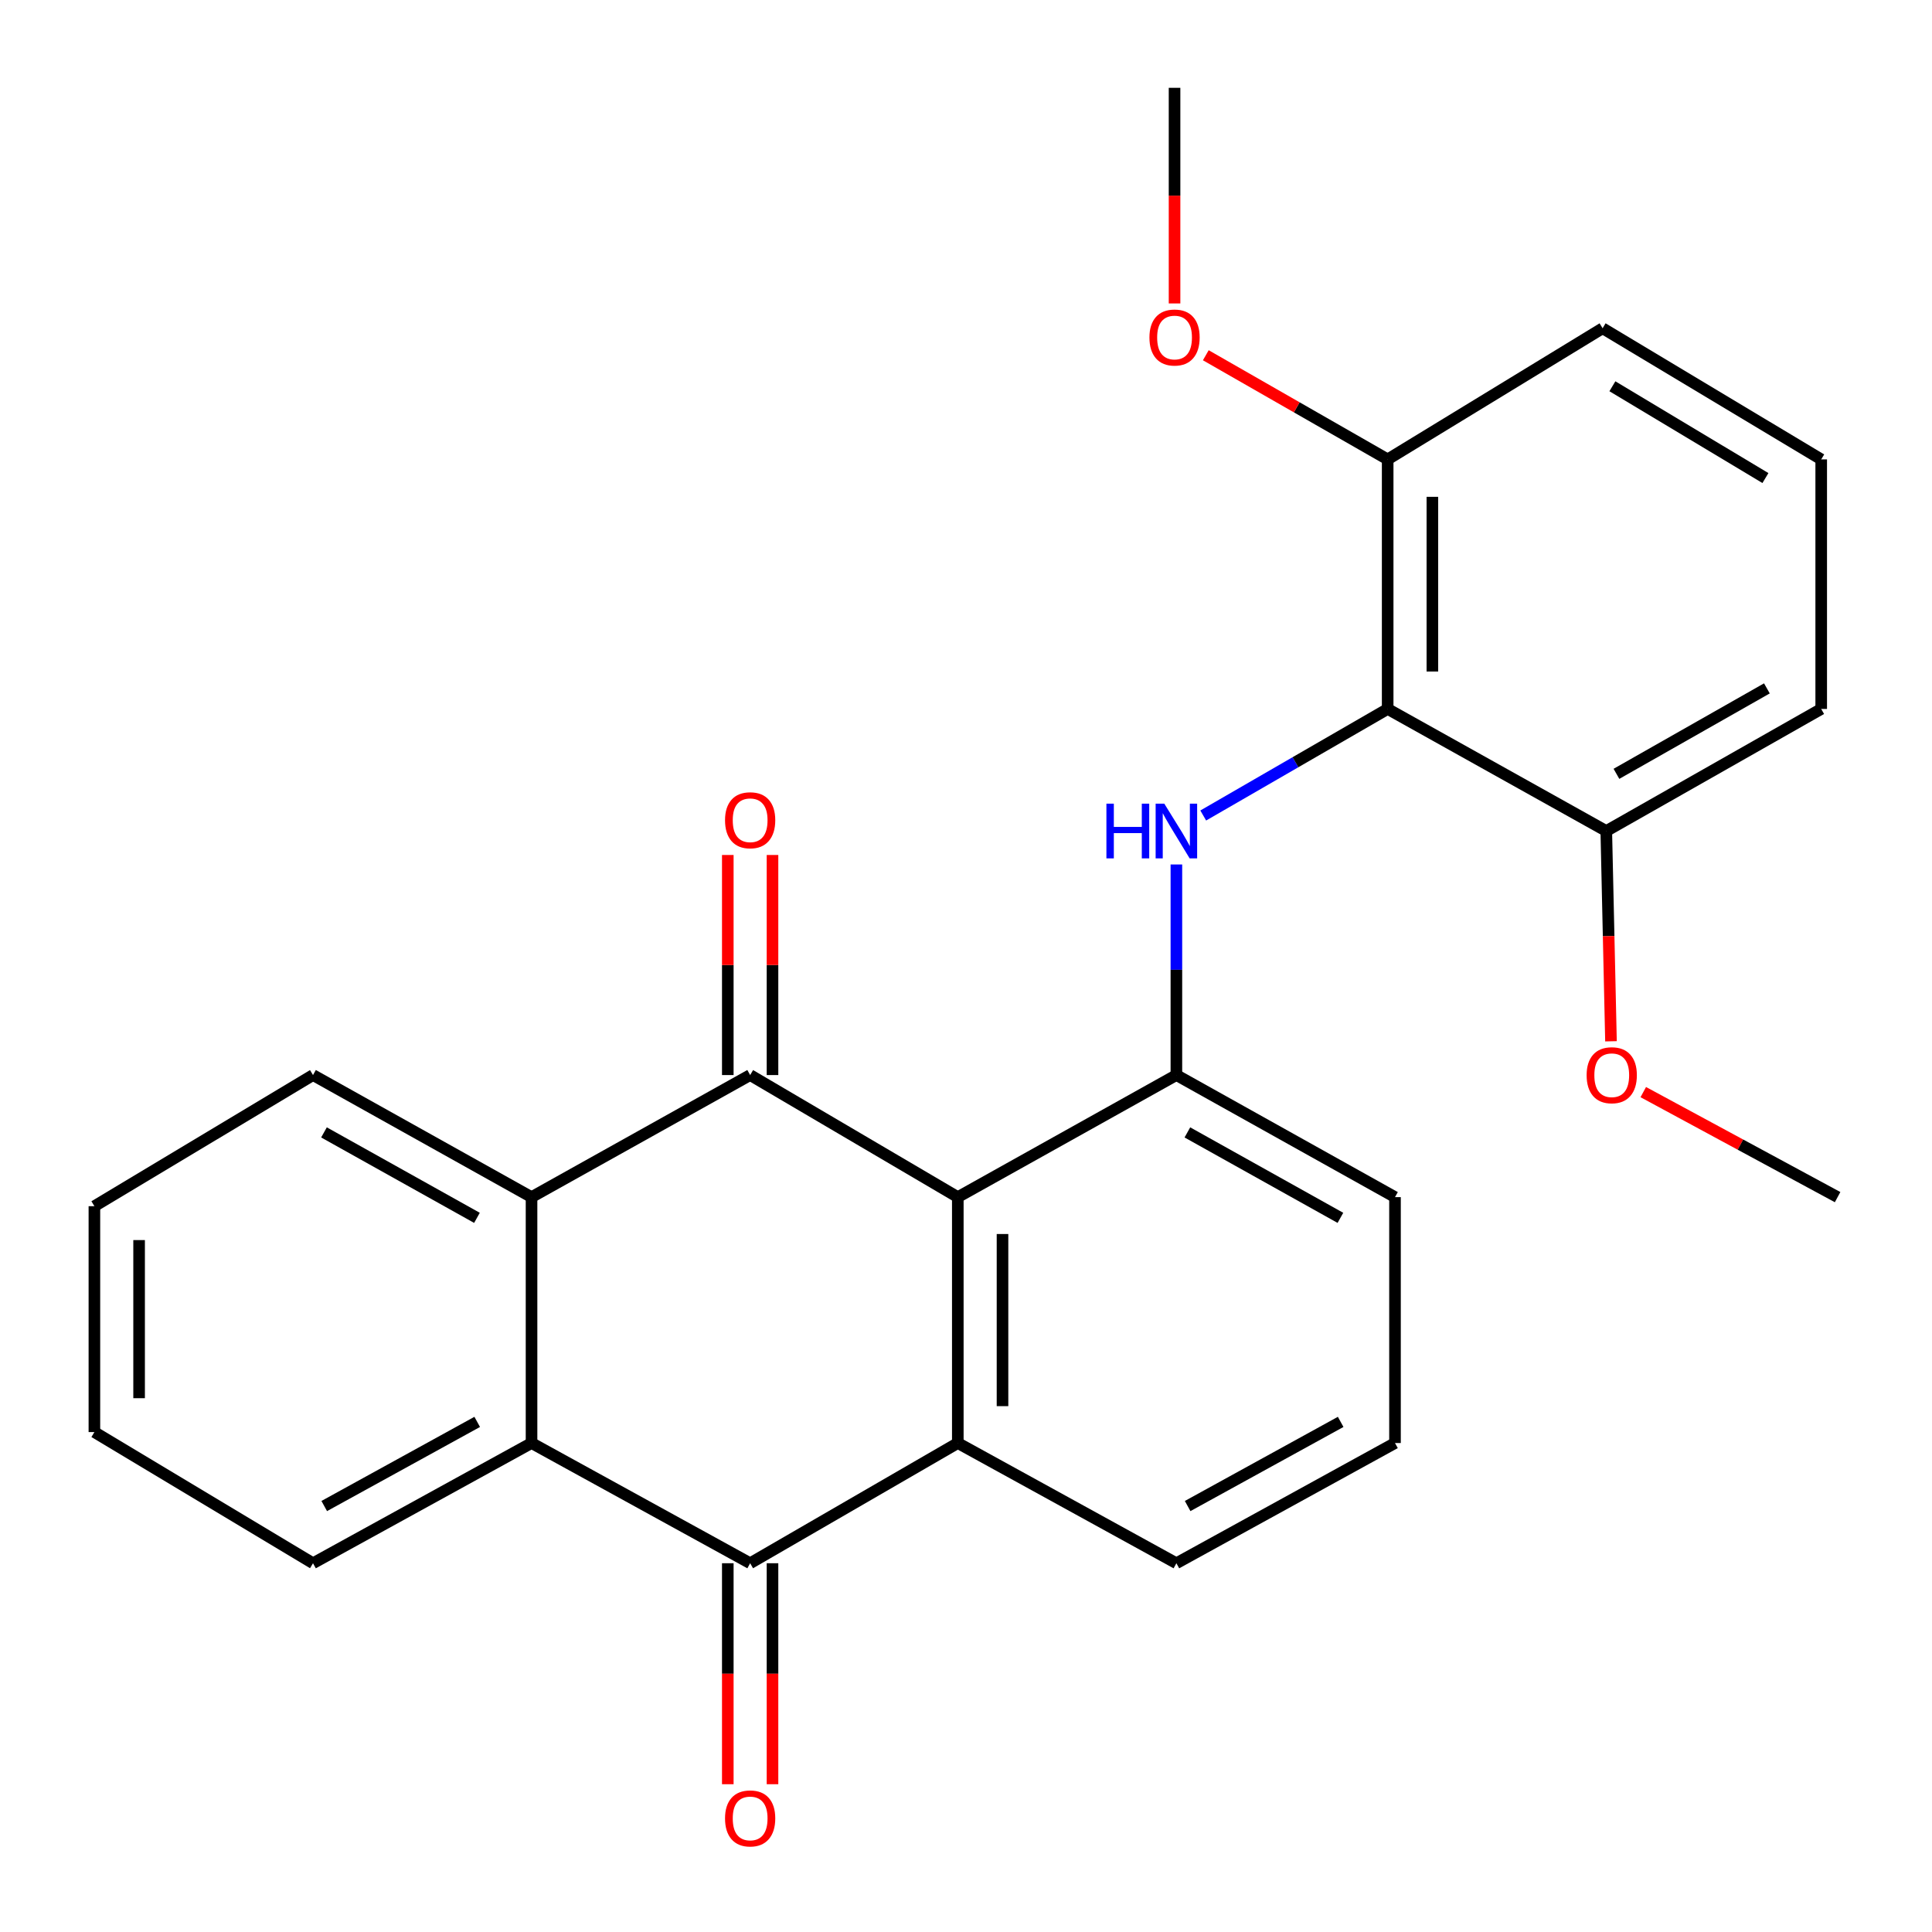 <?xml version='1.0' encoding='iso-8859-1'?>
<svg version='1.1' baseProfile='full'
              xmlns='http://www.w3.org/2000/svg'
                      xmlns:rdkit='http://www.rdkit.org/xml'
                      xmlns:xlink='http://www.w3.org/1999/xlink'
                  xml:space='preserve'
width='1000px' height='1000px' viewBox='0 0 1000 1000'>
<!-- END OF HEADER -->
<rect style='opacity:1.0;fill:#FFFFFF;stroke:none' width='1000' height='1000' x='0' y='0'> </rect>
<path class='bond-0' d='M 495.758,619.633 L 388.275,556.449' style='fill:none;fill-rule:evenodd;stroke:#000000;stroke-width:6px;stroke-linecap:butt;stroke-linejoin:miter;stroke-opacity:1' />
<path class='bond-1' d='M 495.758,619.633 L 495.758,746.912' style='fill:none;fill-rule:evenodd;stroke:#000000;stroke-width:6px;stroke-linecap:butt;stroke-linejoin:miter;stroke-opacity:1' />
<path class='bond-1' d='M 518.897,638.725 L 518.897,727.82' style='fill:none;fill-rule:evenodd;stroke:#000000;stroke-width:6px;stroke-linecap:butt;stroke-linejoin:miter;stroke-opacity:1' />
<path class='bond-5' d='M 495.758,619.633 L 608.897,556.449' style='fill:none;fill-rule:evenodd;stroke:#000000;stroke-width:6px;stroke-linecap:butt;stroke-linejoin:miter;stroke-opacity:1' />
<path class='bond-4' d='M 388.275,556.449 L 275.124,619.633' style='fill:none;fill-rule:evenodd;stroke:#000000;stroke-width:6px;stroke-linecap:butt;stroke-linejoin:miter;stroke-opacity:1' />
<path class='bond-8' d='M 399.845,556.449 L 399.845,499.493' style='fill:none;fill-rule:evenodd;stroke:#000000;stroke-width:6px;stroke-linecap:butt;stroke-linejoin:miter;stroke-opacity:1' />
<path class='bond-8' d='M 399.845,499.493 L 399.845,442.537' style='fill:none;fill-rule:evenodd;stroke:#FF0000;stroke-width:6px;stroke-linecap:butt;stroke-linejoin:miter;stroke-opacity:1' />
<path class='bond-8' d='M 376.706,556.449 L 376.706,499.493' style='fill:none;fill-rule:evenodd;stroke:#000000;stroke-width:6px;stroke-linecap:butt;stroke-linejoin:miter;stroke-opacity:1' />
<path class='bond-8' d='M 376.706,499.493 L 376.706,442.537' style='fill:none;fill-rule:evenodd;stroke:#FF0000;stroke-width:6px;stroke-linecap:butt;stroke-linejoin:miter;stroke-opacity:1' />
<path class='bond-2' d='M 495.758,746.912 L 388.275,809.131' style='fill:none;fill-rule:evenodd;stroke:#000000;stroke-width:6px;stroke-linecap:butt;stroke-linejoin:miter;stroke-opacity:1' />
<path class='bond-12' d='M 495.758,746.912 L 608.897,809.131' style='fill:none;fill-rule:evenodd;stroke:#000000;stroke-width:6px;stroke-linecap:butt;stroke-linejoin:miter;stroke-opacity:1' />
<path class='bond-6' d='M 388.275,809.131 L 275.124,746.912' style='fill:none;fill-rule:evenodd;stroke:#000000;stroke-width:6px;stroke-linecap:butt;stroke-linejoin:miter;stroke-opacity:1' />
<path class='bond-9' d='M 376.706,809.131 L 376.706,866.32' style='fill:none;fill-rule:evenodd;stroke:#000000;stroke-width:6px;stroke-linecap:butt;stroke-linejoin:miter;stroke-opacity:1' />
<path class='bond-9' d='M 376.706,866.32 L 376.706,923.509' style='fill:none;fill-rule:evenodd;stroke:#FF0000;stroke-width:6px;stroke-linecap:butt;stroke-linejoin:miter;stroke-opacity:1' />
<path class='bond-9' d='M 399.845,809.131 L 399.845,866.32' style='fill:none;fill-rule:evenodd;stroke:#000000;stroke-width:6px;stroke-linecap:butt;stroke-linejoin:miter;stroke-opacity:1' />
<path class='bond-9' d='M 399.845,866.32 L 399.845,923.509' style='fill:none;fill-rule:evenodd;stroke:#FF0000;stroke-width:6px;stroke-linecap:butt;stroke-linejoin:miter;stroke-opacity:1' />
<path class='bond-3' d='M 608.897,447.452 L 608.897,501.951' style='fill:none;fill-rule:evenodd;stroke:#0000FF;stroke-width:6px;stroke-linecap:butt;stroke-linejoin:miter;stroke-opacity:1' />
<path class='bond-3' d='M 608.897,501.951 L 608.897,556.449' style='fill:none;fill-rule:evenodd;stroke:#000000;stroke-width:6px;stroke-linecap:butt;stroke-linejoin:miter;stroke-opacity:1' />
<path class='bond-7' d='M 622.794,422.105 L 670.525,394.528' style='fill:none;fill-rule:evenodd;stroke:#0000FF;stroke-width:6px;stroke-linecap:butt;stroke-linejoin:miter;stroke-opacity:1' />
<path class='bond-7' d='M 670.525,394.528 L 718.256,366.951' style='fill:none;fill-rule:evenodd;stroke:#000000;stroke-width:6px;stroke-linecap:butt;stroke-linejoin:miter;stroke-opacity:1' />
<path class='bond-14' d='M 275.124,619.633 L 162.011,556.449' style='fill:none;fill-rule:evenodd;stroke:#000000;stroke-width:6px;stroke-linecap:butt;stroke-linejoin:miter;stroke-opacity:1' />
<path class='bond-14' d='M 246.873,630.357 L 167.693,586.128' style='fill:none;fill-rule:evenodd;stroke:#000000;stroke-width:6px;stroke-linecap:butt;stroke-linejoin:miter;stroke-opacity:1' />
<path class='bond-27' d='M 275.124,619.633 L 275.124,746.912' style='fill:none;fill-rule:evenodd;stroke:#000000;stroke-width:6px;stroke-linecap:butt;stroke-linejoin:miter;stroke-opacity:1' />
<path class='bond-13' d='M 608.897,556.449 L 722.048,619.633' style='fill:none;fill-rule:evenodd;stroke:#000000;stroke-width:6px;stroke-linecap:butt;stroke-linejoin:miter;stroke-opacity:1' />
<path class='bond-13' d='M 614.588,586.13 L 693.794,630.358' style='fill:none;fill-rule:evenodd;stroke:#000000;stroke-width:6px;stroke-linecap:butt;stroke-linejoin:miter;stroke-opacity:1' />
<path class='bond-15' d='M 275.124,746.912 L 162.011,809.131' style='fill:none;fill-rule:evenodd;stroke:#000000;stroke-width:6px;stroke-linecap:butt;stroke-linejoin:miter;stroke-opacity:1' />
<path class='bond-15' d='M 247.005,735.97 L 167.825,779.524' style='fill:none;fill-rule:evenodd;stroke:#000000;stroke-width:6px;stroke-linecap:butt;stroke-linejoin:miter;stroke-opacity:1' />
<path class='bond-10' d='M 718.256,366.951 L 718.256,237.781' style='fill:none;fill-rule:evenodd;stroke:#000000;stroke-width:6px;stroke-linecap:butt;stroke-linejoin:miter;stroke-opacity:1' />
<path class='bond-10' d='M 741.395,347.575 L 741.395,257.157' style='fill:none;fill-rule:evenodd;stroke:#000000;stroke-width:6px;stroke-linecap:butt;stroke-linejoin:miter;stroke-opacity:1' />
<path class='bond-11' d='M 718.256,366.951 L 831.407,430.134' style='fill:none;fill-rule:evenodd;stroke:#000000;stroke-width:6px;stroke-linecap:butt;stroke-linejoin:miter;stroke-opacity:1' />
<path class='bond-16' d='M 718.256,237.781 L 671.19,210.828' style='fill:none;fill-rule:evenodd;stroke:#000000;stroke-width:6px;stroke-linecap:butt;stroke-linejoin:miter;stroke-opacity:1' />
<path class='bond-16' d='M 671.19,210.828 L 624.123,183.875' style='fill:none;fill-rule:evenodd;stroke:#FF0000;stroke-width:6px;stroke-linecap:butt;stroke-linejoin:miter;stroke-opacity:1' />
<path class='bond-21' d='M 718.256,237.781 L 829.505,169.906' style='fill:none;fill-rule:evenodd;stroke:#000000;stroke-width:6px;stroke-linecap:butt;stroke-linejoin:miter;stroke-opacity:1' />
<path class='bond-17' d='M 831.407,430.134 L 832.626,484.552' style='fill:none;fill-rule:evenodd;stroke:#000000;stroke-width:6px;stroke-linecap:butt;stroke-linejoin:miter;stroke-opacity:1' />
<path class='bond-17' d='M 832.626,484.552 L 833.844,538.971' style='fill:none;fill-rule:evenodd;stroke:#FF0000;stroke-width:6px;stroke-linecap:butt;stroke-linejoin:miter;stroke-opacity:1' />
<path class='bond-20' d='M 831.407,430.134 L 942.656,366.951' style='fill:none;fill-rule:evenodd;stroke:#000000;stroke-width:6px;stroke-linecap:butt;stroke-linejoin:miter;stroke-opacity:1' />
<path class='bond-20' d='M 836.667,400.536 L 914.542,356.307' style='fill:none;fill-rule:evenodd;stroke:#000000;stroke-width:6px;stroke-linecap:butt;stroke-linejoin:miter;stroke-opacity:1' />
<path class='bond-26' d='M 608.897,809.131 L 722.048,746.912' style='fill:none;fill-rule:evenodd;stroke:#000000;stroke-width:6px;stroke-linecap:butt;stroke-linejoin:miter;stroke-opacity:1' />
<path class='bond-26' d='M 614.72,779.522 L 693.926,735.969' style='fill:none;fill-rule:evenodd;stroke:#000000;stroke-width:6px;stroke-linecap:butt;stroke-linejoin:miter;stroke-opacity:1' />
<path class='bond-18' d='M 722.048,619.633 L 722.048,746.912' style='fill:none;fill-rule:evenodd;stroke:#000000;stroke-width:6px;stroke-linecap:butt;stroke-linejoin:miter;stroke-opacity:1' />
<path class='bond-25' d='M 162.011,556.449 L 48.859,624.325' style='fill:none;fill-rule:evenodd;stroke:#000000;stroke-width:6px;stroke-linecap:butt;stroke-linejoin:miter;stroke-opacity:1' />
<path class='bond-24' d='M 162.011,809.131 L 48.859,741.243' style='fill:none;fill-rule:evenodd;stroke:#000000;stroke-width:6px;stroke-linecap:butt;stroke-linejoin:miter;stroke-opacity:1' />
<path class='bond-22' d='M 607.945,157.062 L 607.945,101.258' style='fill:none;fill-rule:evenodd;stroke:#FF0000;stroke-width:6px;stroke-linecap:butt;stroke-linejoin:miter;stroke-opacity:1' />
<path class='bond-22' d='M 607.945,101.258 L 607.945,45.455' style='fill:none;fill-rule:evenodd;stroke:#000000;stroke-width:6px;stroke-linecap:butt;stroke-linejoin:miter;stroke-opacity:1' />
<path class='bond-23' d='M 850.558,565.271 L 900.849,592.452' style='fill:none;fill-rule:evenodd;stroke:#FF0000;stroke-width:6px;stroke-linecap:butt;stroke-linejoin:miter;stroke-opacity:1' />
<path class='bond-23' d='M 900.849,592.452 L 951.141,619.633' style='fill:none;fill-rule:evenodd;stroke:#000000;stroke-width:6px;stroke-linecap:butt;stroke-linejoin:miter;stroke-opacity:1' />
<path class='bond-19' d='M 942.656,237.781 L 942.656,366.951' style='fill:none;fill-rule:evenodd;stroke:#000000;stroke-width:6px;stroke-linecap:butt;stroke-linejoin:miter;stroke-opacity:1' />
<path class='bond-29' d='M 942.656,237.781 L 829.505,169.906' style='fill:none;fill-rule:evenodd;stroke:#000000;stroke-width:6px;stroke-linecap:butt;stroke-linejoin:miter;stroke-opacity:1' />
<path class='bond-29' d='M 913.781,247.443 L 834.574,199.93' style='fill:none;fill-rule:evenodd;stroke:#000000;stroke-width:6px;stroke-linecap:butt;stroke-linejoin:miter;stroke-opacity:1' />
<path class='bond-28' d='M 48.859,741.243 L 48.859,624.325' style='fill:none;fill-rule:evenodd;stroke:#000000;stroke-width:6px;stroke-linecap:butt;stroke-linejoin:miter;stroke-opacity:1' />
<path class='bond-28' d='M 71.999,723.705 L 71.999,641.863' style='fill:none;fill-rule:evenodd;stroke:#000000;stroke-width:6px;stroke-linecap:butt;stroke-linejoin:miter;stroke-opacity:1' />
<path  class='atom-4' d='M 572.677 415.974
L 576.517 415.974
L 576.517 428.014
L 590.997 428.014
L 590.997 415.974
L 594.837 415.974
L 594.837 444.294
L 590.997 444.294
L 590.997 431.214
L 576.517 431.214
L 576.517 444.294
L 572.677 444.294
L 572.677 415.974
' fill='#0000FF'/>
<path  class='atom-4' d='M 602.637 415.974
L 611.917 430.974
Q 612.837 432.454, 614.317 435.134
Q 615.797 437.814, 615.877 437.974
L 615.877 415.974
L 619.637 415.974
L 619.637 444.294
L 615.757 444.294
L 605.797 427.894
Q 604.637 425.974, 603.397 423.774
Q 602.197 421.574, 601.837 420.894
L 601.837 444.294
L 598.157 444.294
L 598.157 415.974
L 602.637 415.974
' fill='#0000FF'/>
<path  class='atom-9' d='M 375.275 424.558
Q 375.275 417.758, 378.635 413.958
Q 381.995 410.158, 388.275 410.158
Q 394.555 410.158, 397.915 413.958
Q 401.275 417.758, 401.275 424.558
Q 401.275 431.438, 397.875 435.358
Q 394.475 439.238, 388.275 439.238
Q 382.035 439.238, 378.635 435.358
Q 375.275 431.478, 375.275 424.558
M 388.275 436.038
Q 392.595 436.038, 394.915 433.158
Q 397.275 430.238, 397.275 424.558
Q 397.275 418.998, 394.915 416.198
Q 392.595 413.358, 388.275 413.358
Q 383.955 413.358, 381.595 416.158
Q 379.275 418.958, 379.275 424.558
Q 379.275 430.278, 381.595 433.158
Q 383.955 436.038, 388.275 436.038
' fill='#FF0000'/>
<path  class='atom-10' d='M 375.275 941.209
Q 375.275 934.409, 378.635 930.609
Q 381.995 926.809, 388.275 926.809
Q 394.555 926.809, 397.915 930.609
Q 401.275 934.409, 401.275 941.209
Q 401.275 948.089, 397.875 952.009
Q 394.475 955.889, 388.275 955.889
Q 382.035 955.889, 378.635 952.009
Q 375.275 948.129, 375.275 941.209
M 388.275 952.689
Q 392.595 952.689, 394.915 949.809
Q 397.275 946.889, 397.275 941.209
Q 397.275 935.649, 394.915 932.849
Q 392.595 930.009, 388.275 930.009
Q 383.955 930.009, 381.595 932.809
Q 379.275 935.609, 379.275 941.209
Q 379.275 946.929, 381.595 949.809
Q 383.955 952.689, 388.275 952.689
' fill='#FF0000'/>
<path  class='atom-17' d='M 594.945 174.691
Q 594.945 167.891, 598.305 164.091
Q 601.665 160.291, 607.945 160.291
Q 614.225 160.291, 617.585 164.091
Q 620.945 167.891, 620.945 174.691
Q 620.945 181.571, 617.545 185.491
Q 614.145 189.371, 607.945 189.371
Q 601.705 189.371, 598.305 185.491
Q 594.945 181.611, 594.945 174.691
M 607.945 186.171
Q 612.265 186.171, 614.585 183.291
Q 616.945 180.371, 616.945 174.691
Q 616.945 169.131, 614.585 166.331
Q 612.265 163.491, 607.945 163.491
Q 603.625 163.491, 601.265 166.291
Q 598.945 169.091, 598.945 174.691
Q 598.945 180.411, 601.265 183.291
Q 603.625 186.171, 607.945 186.171
' fill='#FF0000'/>
<path  class='atom-18' d='M 821.236 556.529
Q 821.236 549.729, 824.596 545.929
Q 827.956 542.129, 834.236 542.129
Q 840.516 542.129, 843.876 545.929
Q 847.236 549.729, 847.236 556.529
Q 847.236 563.409, 843.836 567.329
Q 840.436 571.209, 834.236 571.209
Q 827.996 571.209, 824.596 567.329
Q 821.236 563.449, 821.236 556.529
M 834.236 568.009
Q 838.556 568.009, 840.876 565.129
Q 843.236 562.209, 843.236 556.529
Q 843.236 550.969, 840.876 548.169
Q 838.556 545.329, 834.236 545.329
Q 829.916 545.329, 827.556 548.129
Q 825.236 550.929, 825.236 556.529
Q 825.236 562.249, 827.556 565.129
Q 829.916 568.009, 834.236 568.009
' fill='#FF0000'/>
</svg>
